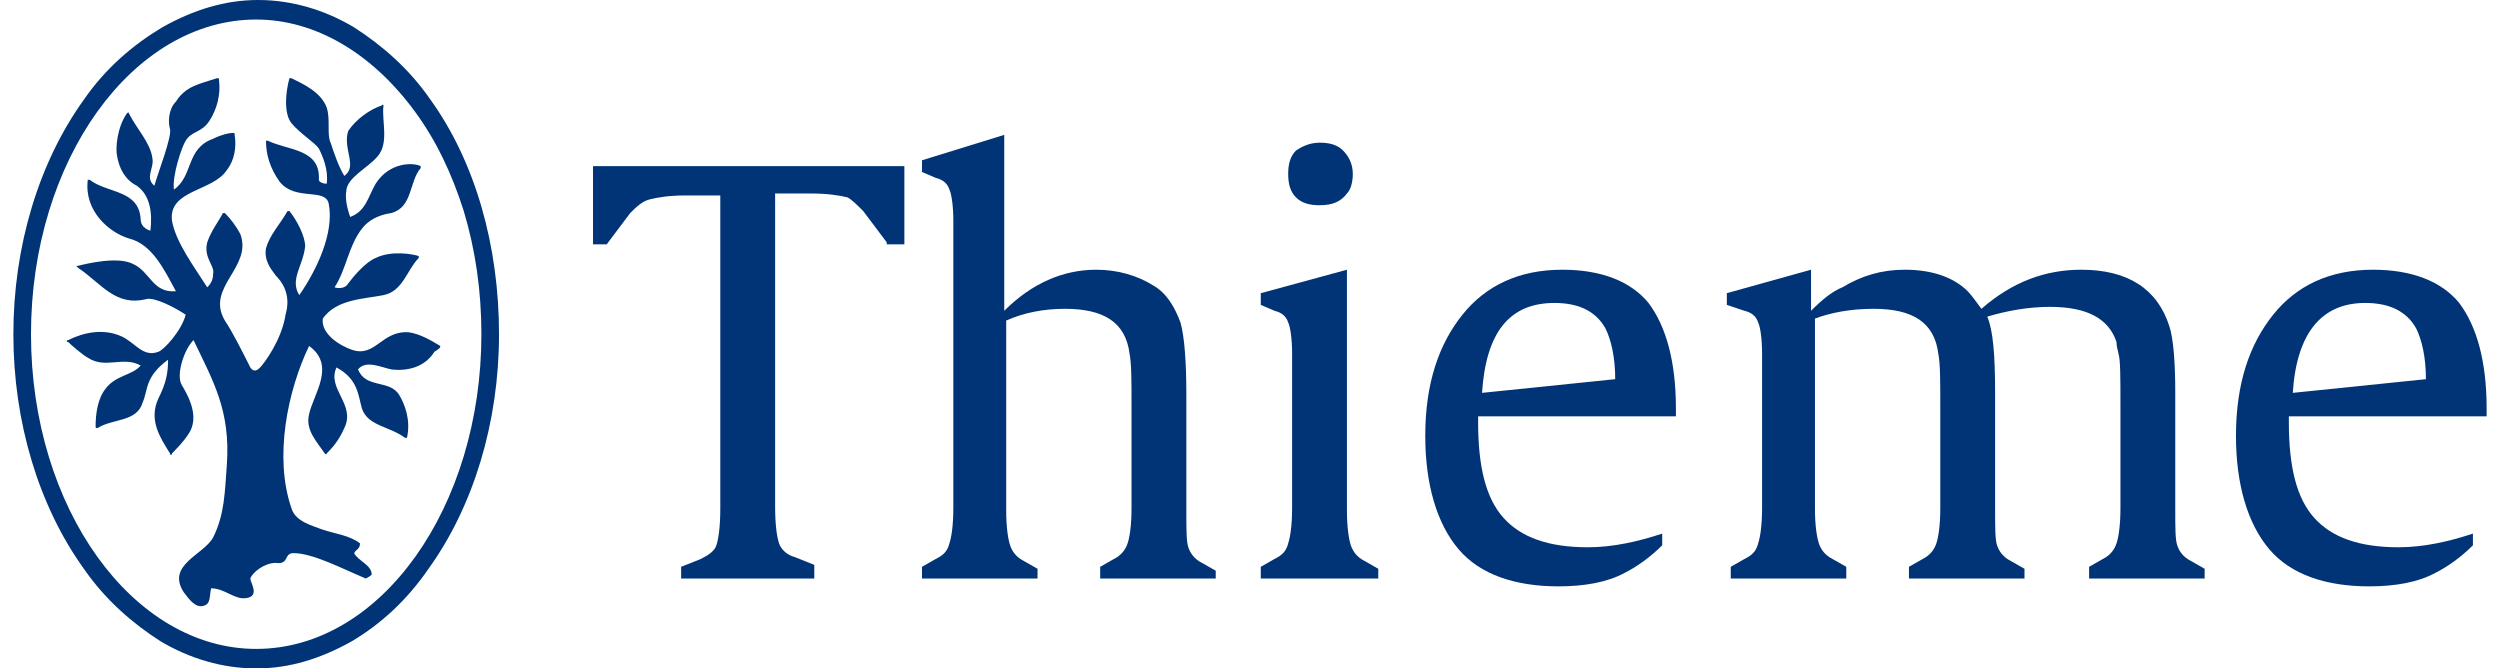 <?xml version="1.0"?>
<svg xmlns="http://www.w3.org/2000/svg" width="187" height="50" viewBox="0 0 224 60" fill="none">
<path d="M39.318 31.053C38.439 30.526 37.561 30 36.506 29.825C34.045 29.649 33.518 32.105 31.409 31.404C30.354 31.053 28.596 30 28.772 28.596C30.002 26.842 32.463 26.842 34.221 26.491C35.979 26.14 36.33 24.21 37.385 23.158V22.983C36.858 22.807 34.924 22.456 33.518 23.158C32.639 23.509 31.584 24.737 31.057 25.439C30.881 25.79 30.354 25.965 29.827 25.79C30.881 24.21 31.057 22.105 32.287 20.526C32.815 19.825 33.694 19.298 34.924 19.123C36.858 18.596 36.506 16.316 37.561 15.088V14.912C36.858 14.561 34.748 14.561 33.518 16.491C32.815 17.719 32.639 18.947 31.233 19.474C31.233 19.474 30.706 18.07 30.881 17.193C30.881 15.965 32.815 15.088 33.694 14.035C34.748 12.807 34.045 10.877 34.221 9.474C34.221 9.474 34.221 9.298 34.045 9.474C32.99 9.825 31.76 10.702 31.057 11.754C30.53 13.333 31.936 14.912 30.706 15.79C30.178 14.912 29.827 13.86 29.475 12.807C29.123 12.105 29.475 10.702 29.123 9.649C28.596 8.246 27.014 7.544 25.96 7.018H25.784C25.432 8.246 25.256 10.175 25.96 11.053C26.663 11.93 28.069 12.807 28.42 13.333C28.772 14.035 29.299 15.263 29.123 16.491C28.772 16.491 28.42 16.316 28.42 16.14C28.596 13.333 25.608 13.509 23.85 12.632H23.675C23.675 13.86 24.026 15.088 24.905 16.316C26.311 18.07 28.948 16.842 29.299 18.246C29.827 20.877 28.245 24.21 26.663 26.491C25.784 25.088 27.014 23.86 27.19 22.105C27.19 21.228 26.487 19.825 25.784 18.947H25.608C24.905 20.175 24.026 21.053 23.675 22.281C23.499 23.333 24.026 24.035 24.553 24.737C25.608 25.79 25.784 27.017 25.432 28.246C25.081 30.526 23.499 32.632 23.147 32.983C22.971 33.158 22.62 33.509 22.268 32.983C21.565 31.579 20.686 29.825 19.983 28.772C18.226 25.79 22.444 24.035 21.39 21.053C21.038 20.351 20.511 19.649 19.983 19.123H19.808C19.456 19.825 18.753 20.702 18.401 21.754C18.05 23.158 19.105 23.86 18.929 24.561C18.929 25.088 18.753 25.439 18.401 25.79C17.171 23.86 15.589 21.754 15.238 19.825C14.886 17.017 18.929 17.193 20.159 15.263C20.862 14.386 21.038 13.158 20.862 12.105C20.862 11.93 20.862 11.93 20.686 11.93C20.335 11.93 19.632 12.105 18.929 12.456C16.468 13.333 17.171 15.79 15.413 17.017C15.238 15.79 16.116 13.158 16.468 12.632C16.995 11.754 17.874 11.93 18.577 10.877C19.28 9.825 19.632 8.421 19.456 7.193C19.456 7.018 19.456 7.018 19.28 7.018C17.698 7.544 16.468 7.719 15.589 9.123C14.886 9.825 14.886 11.053 15.062 11.579C15.238 12.281 14.007 15.439 13.656 16.667C12.777 15.965 13.656 15.088 13.48 14.21C13.304 12.807 12.074 11.579 11.37 10.175C11.37 10.175 11.37 10 11.195 10.175C10.316 11.403 10.14 13.333 10.316 14.035C10.492 15.088 11.019 16.14 12.074 16.667C13.304 17.544 13.48 19.123 13.304 20.702C13.304 20.702 12.425 20.526 12.425 19.649C12.249 17.017 9.437 17.368 7.855 16.14H7.679C7.328 18.947 9.613 20.877 11.37 21.404C13.48 21.93 14.534 24.21 15.589 26.14C13.48 26.316 13.304 24.386 11.722 23.684C10.316 22.983 7.504 23.684 6.8 23.86C6.625 23.86 6.625 23.86 6.8 24.035C8.91 25.439 10.14 27.544 12.953 26.842C13.656 26.667 15.413 27.544 16.468 28.246C16.116 29.649 14.534 31.404 14.007 31.579C12.601 32.105 11.898 30.702 10.668 30.175C9.086 29.474 7.328 29.825 5.922 30.526C5.746 30.526 5.746 30.702 5.922 30.702C6.273 31.053 7.328 31.93 7.679 32.105C9.261 33.158 10.843 31.93 12.425 32.807C11.722 33.684 10.14 33.684 9.261 34.912C8.558 35.789 8.382 37.193 8.382 38.246C8.382 38.421 8.382 38.421 8.558 38.421C9.964 37.544 12.074 37.895 12.601 36.14C13.128 34.912 12.777 33.86 14.886 32.281C14.886 33.509 14.71 34.386 14.007 35.789C13.128 37.719 14.183 39.298 15.062 40.702C15.062 40.877 15.238 40.877 15.238 40.702C16.116 39.825 16.82 38.947 16.995 38.421C17.523 37.017 16.644 35.439 16.116 34.561C15.589 33.684 16.292 31.404 17.171 30.526C18.929 34.211 20.511 36.842 20.159 41.754C19.983 44.035 19.983 46.14 18.929 48.246C18.05 49.825 14.71 50.702 16.292 53.158C16.82 53.86 17.347 54.561 18.05 54.386C18.753 54.211 18.577 53.509 18.753 52.807C19.983 52.807 20.862 53.86 21.917 53.684C23.147 53.509 22.268 52.281 22.268 51.93C22.444 51.404 23.499 50.526 24.553 50.526C25.784 50.702 25.256 49.649 26.135 49.649C27.893 49.649 30.53 51.053 32.639 51.93C32.639 51.93 32.99 51.754 33.166 51.579C33.166 50.702 31.936 50.351 31.584 49.649C31.76 49.298 32.112 49.298 32.112 48.772C31.233 48.07 29.827 47.895 28.772 47.544C27.893 47.193 26.311 46.842 25.96 45.614C24.378 41.053 25.608 35.088 27.542 31.053C30.002 32.807 27.893 35.439 27.542 37.193C27.19 38.596 28.245 39.649 28.948 40.702C28.948 40.702 29.123 40.877 29.123 40.702C29.475 40.351 30.178 39.649 30.706 38.421C31.76 36.316 29.123 34.912 30.002 32.983C31.936 34.035 31.936 35.439 32.287 36.667C32.815 38.246 34.748 38.246 36.154 39.298C36.33 39.298 36.33 39.298 36.33 39.298C36.682 37.719 36.154 36.316 35.627 35.439C34.748 34.035 32.639 34.912 31.936 33.158C32.639 32.281 34.045 32.983 34.924 33.158C36.33 33.333 37.912 32.983 38.791 31.579C39.318 31.228 39.318 31.228 39.318 31.053Z" fill="#013476"/>
<path d="M38.439 8.947C36.506 6.14 34.045 4.035 31.584 2.456C28.948 0.877 25.96 0 22.971 0C19.983 0 17.171 0.877 14.359 2.456C11.722 4.035 9.261 6.14 7.328 8.947C3.285 14.561 1 22.105 1 30C1 37.895 3.285 45.439 7.328 51.053C9.261 53.86 11.722 55.965 14.183 57.544C16.82 59.123 19.808 60 22.796 60C25.784 60 28.596 59.123 31.409 57.544C34.045 55.965 36.33 53.86 38.264 51.053C42.306 45.439 44.592 37.895 44.592 30C44.592 22.105 42.482 14.561 38.439 8.947ZM22.796 58.246C11.722 58.246 2.582 45.614 2.582 30C2.582 14.386 11.722 1.754 22.796 1.754C28.069 1.754 33.166 4.737 37.033 10C38.967 12.632 40.373 15.614 41.428 18.947C42.482 22.456 43.01 26.14 43.01 30C43.01 45.439 34.045 58.246 22.796 58.246Z" fill="#013476"/>
<path d="M79.394 21.754L77.285 18.947C76.758 18.421 76.23 17.895 75.879 17.719C75.176 17.544 74.121 17.368 72.539 17.368H69.375V45.439C69.375 47.193 69.551 48.246 69.727 48.772C69.903 49.298 70.43 49.825 71.133 50L72.891 50.702V51.93H60.938V50.877L62.696 50.175C63.399 49.825 63.926 49.474 64.102 48.947C64.278 48.421 64.454 47.368 64.454 45.614V17.544H61.29C59.884 17.544 58.829 17.719 58.126 17.895C57.423 18.07 56.895 18.596 56.368 19.123L54.259 21.93H53.029V14.912H80.976V21.93H79.394V21.754Z" fill="#013476"/>
<path d="M98.553 51.93V50.877L99.784 50.175C100.487 49.825 100.838 49.298 101.014 48.772C101.19 48.246 101.366 47.193 101.366 45.614V36.491C101.366 34.211 101.366 32.632 101.19 31.754C100.838 28.947 98.905 27.719 95.389 27.719C93.456 27.719 91.698 28.07 90.116 28.772V45.789C90.116 47.368 90.292 48.421 90.468 48.947C90.644 49.474 90.995 50 91.698 50.351L92.929 51.053V51.93H82.558V50.877L83.789 50.175C84.492 49.825 84.843 49.474 85.019 48.772C85.195 48.246 85.371 47.193 85.371 45.614V19.825C85.371 18.421 85.195 17.368 85.019 17.017C84.843 16.491 84.492 16.14 83.789 15.965L82.558 15.439V14.386L89.941 12.105V27.895C92.401 25.439 95.214 24.21 98.202 24.21C100.135 24.21 101.893 24.737 103.299 25.614C104.53 26.316 105.233 27.544 105.76 28.947C106.112 30.175 106.287 32.456 106.287 35.439V45.965C106.287 47.544 106.287 48.596 106.463 49.123C106.639 49.649 106.99 50.175 107.694 50.526L108.924 51.228V51.93H98.553Z" fill="#013476"/>
<path d="M112.967 51.93V50.877L114.197 50.175C114.9 49.825 115.252 49.474 115.428 48.772C115.603 48.246 115.779 47.193 115.779 45.614V31.754C115.779 30.351 115.603 29.298 115.428 28.947C115.252 28.421 114.9 28.07 114.197 27.895L112.967 27.368V26.316L120.701 24.21V45.789C120.701 47.368 120.876 48.421 121.052 48.947C121.228 49.474 121.58 50 122.283 50.351L123.513 51.053V51.93H112.967Z" fill="#013476"/>
<path d="M118.24 12.807C119.119 12.807 119.822 12.982 120.349 13.509C120.876 14.035 121.228 14.737 121.228 15.614C121.228 16.316 121.052 17.017 120.701 17.368C120.173 18.07 119.47 18.421 118.24 18.421C117.361 18.421 116.658 18.246 116.131 17.719C115.603 17.193 115.428 16.491 115.428 15.614C115.428 14.737 115.603 14.035 116.131 13.509C116.658 13.158 117.361 12.807 118.24 12.807Z" fill="#013476"/>
<path d="M150.23 36.667C150.23 32.456 149.352 29.298 147.77 27.193C146.188 25.263 143.551 24.21 140.036 24.21C136.169 24.21 133.181 25.614 131.071 28.246C128.962 30.877 127.732 34.386 127.732 39.123C127.732 43.509 128.786 47.017 130.72 49.298C132.653 51.579 135.817 52.632 139.684 52.632C141.969 52.632 144.078 52.281 145.66 51.404C146.715 50.877 147.945 50 149 48.947V47.895C146.891 48.596 144.606 49.123 142.321 49.123C138.805 49.123 136.344 48.246 134.762 46.491C133.181 44.737 132.477 41.93 132.477 37.895V37.368H150.23V36.667ZM139.333 27.193C141.442 27.193 143.024 27.895 143.903 29.474C144.43 30.526 144.781 32.105 144.781 34.035L132.829 35.263C133.181 29.825 135.29 27.193 139.333 27.193Z" fill="#013476"/>
<path d="M187.318 51.93V50.877L188.549 50.175C189.252 49.825 189.603 49.298 189.779 48.772C189.955 48.246 190.131 47.193 190.131 45.614V36.491C190.131 33.86 190.131 32.281 189.955 31.754C189.955 31.579 189.779 31.228 189.779 30.702C189.076 28.596 187.143 27.544 183.803 27.544C181.869 27.544 179.936 27.895 178.178 28.421C178.705 29.649 178.881 31.93 178.881 35.263V45.789C178.881 47.368 178.881 48.421 179.057 48.947C179.233 49.474 179.584 50 180.287 50.351L181.518 51.053V51.93H171.147V50.877L172.378 50.175C173.081 49.825 173.432 49.298 173.608 48.772C173.784 48.246 173.96 47.193 173.96 45.614V36.491C173.96 34.211 173.96 32.632 173.784 31.754C173.432 28.947 171.499 27.719 167.983 27.719C165.874 27.719 164.116 28.07 162.71 28.596V45.614C162.71 47.193 162.886 48.246 163.062 48.772C163.238 49.298 163.589 49.825 164.292 50.175L165.523 50.877V51.93H155.152V50.877L156.382 50.175C157.086 49.825 157.437 49.474 157.613 48.772C157.789 48.246 157.964 47.193 157.964 45.614V31.754C157.964 30.351 157.789 29.298 157.613 28.947C157.437 28.421 157.086 28.07 156.382 27.895L154.8 27.368V26.316L162.359 24.21V27.895C163.413 26.842 164.292 26.14 165.171 25.79C166.929 24.737 168.686 24.21 170.796 24.21C173.257 24.21 175.19 24.912 176.42 26.14C176.772 26.491 177.124 27.017 177.651 27.719C180.463 25.263 183.451 24.21 186.615 24.21C190.834 24.21 193.47 25.965 194.525 29.298C194.876 30.351 195.052 32.456 195.052 35.263V45.789C195.052 47.368 195.052 48.421 195.228 48.947C195.404 49.474 195.755 50 196.458 50.351L197.689 51.053V51.93H187.318Z" fill="#013476"/>
<path d="M223 36.667C223 32.456 222.121 29.298 220.539 27.193C218.957 25.263 216.321 24.21 212.805 24.21C208.938 24.21 205.95 25.614 203.841 28.246C201.732 30.877 200.501 34.386 200.501 39.123C200.501 43.509 201.556 47.017 203.489 49.298C205.423 51.579 208.587 52.632 212.454 52.632C214.739 52.632 216.848 52.281 218.43 51.404C219.485 50.877 220.715 50 221.77 48.947V47.895C219.66 48.596 217.375 49.123 215.09 49.123C211.575 49.123 209.114 48.246 207.532 46.491C205.95 44.737 205.247 41.93 205.247 37.895V37.368H223V36.667ZM212.102 27.193C214.211 27.193 215.793 27.895 216.672 29.474C217.2 30.526 217.551 32.105 217.551 34.035L205.599 35.263C205.95 29.825 208.235 27.193 212.102 27.193Z" fill="#013476"/>
</svg>

